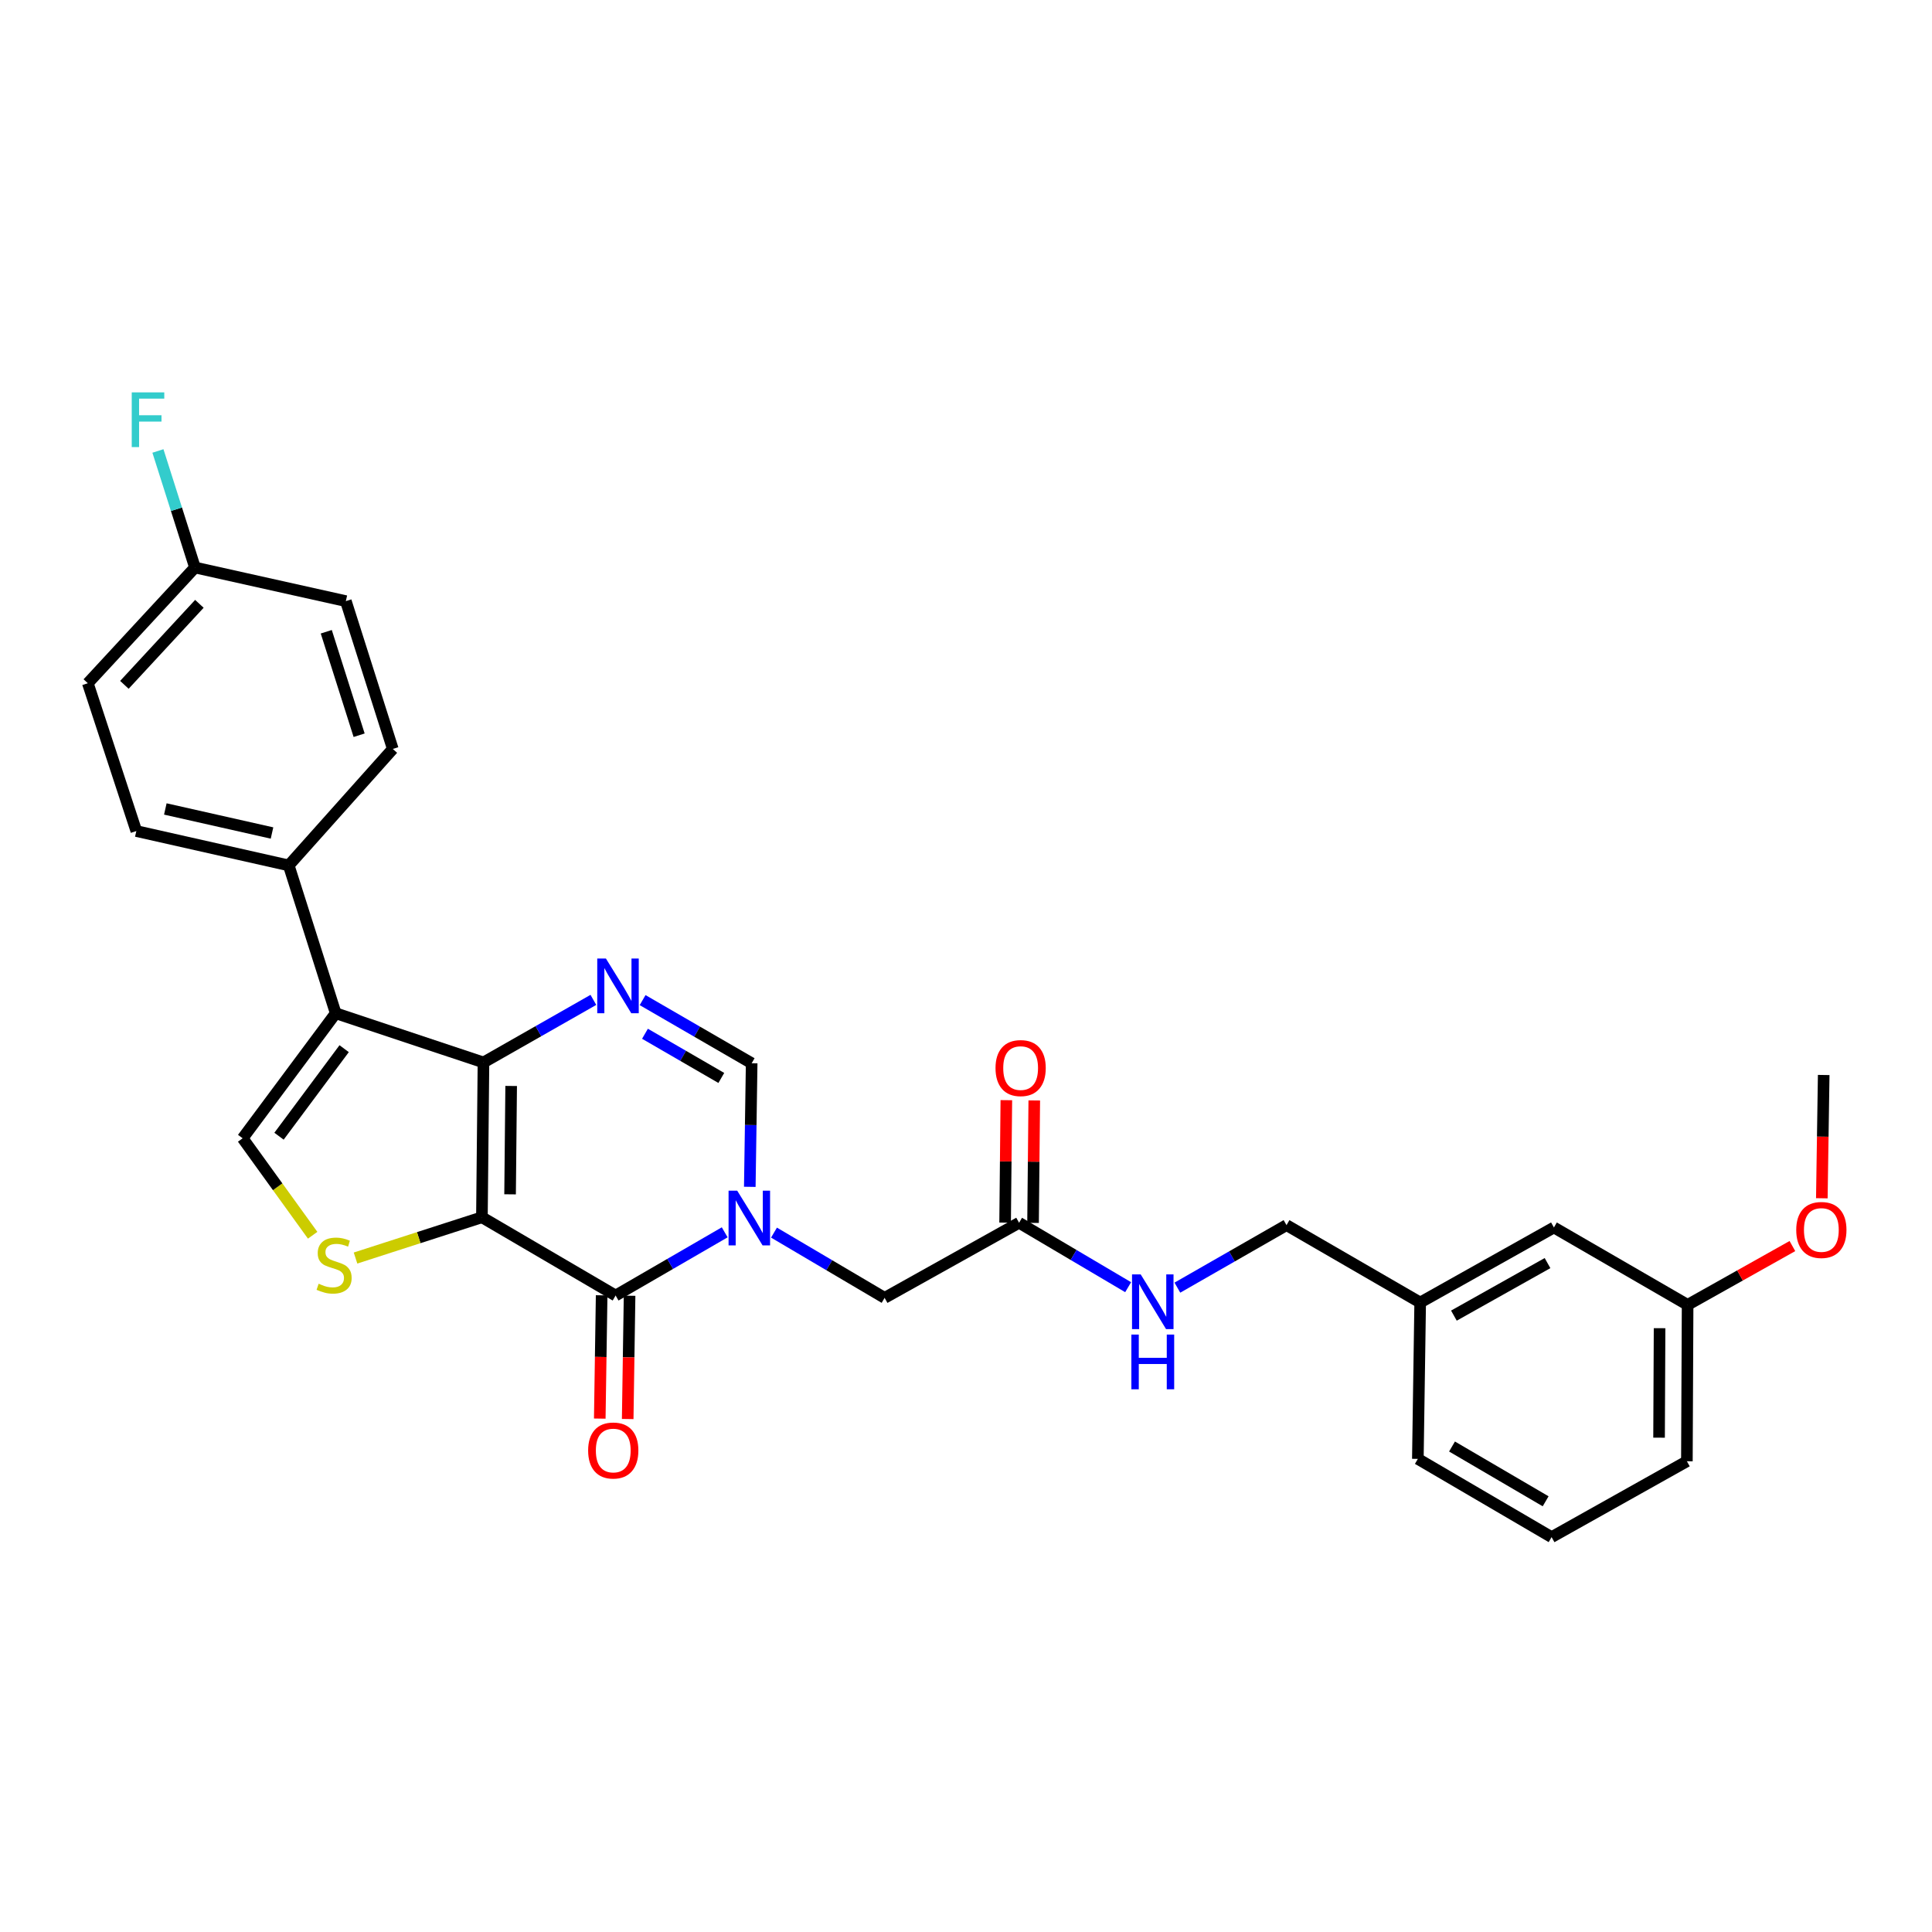 <?xml version='1.0' encoding='iso-8859-1'?>
<svg version='1.1' baseProfile='full'
              xmlns='http://www.w3.org/2000/svg'
                      xmlns:rdkit='http://www.rdkit.org/xml'
                      xmlns:xlink='http://www.w3.org/1999/xlink'
                  xml:space='preserve'
width='1000px' height='1000px' viewBox='0 0 1000 1000'>
<!-- END OF HEADER -->
<rect style='opacity:1.0;fill:#FFFFFF;stroke:none' width='1000' height='1000' x='0' y='0'> </rect>
<path class='bond-0' d='M 249.439,630.057 L 250.242,549.926' style='fill:none;fill-rule:evenodd;stroke:#000000;stroke-width:6px;stroke-linecap:butt;stroke-linejoin:miter;stroke-opacity:1' />
<path class='bond-0' d='M 264.016,618.182 L 264.578,562.091' style='fill:none;fill-rule:evenodd;stroke:#000000;stroke-width:6px;stroke-linecap:butt;stroke-linejoin:miter;stroke-opacity:1' />
<path class='bond-1' d='M 249.439,630.057 L 318.639,670.56' style='fill:none;fill-rule:evenodd;stroke:#000000;stroke-width:6px;stroke-linecap:butt;stroke-linejoin:miter;stroke-opacity:1' />
<path class='bond-5' d='M 249.439,630.057 L 216.73,640.608' style='fill:none;fill-rule:evenodd;stroke:#000000;stroke-width:6px;stroke-linecap:butt;stroke-linejoin:miter;stroke-opacity:1' />
<path class='bond-5' d='M 216.73,640.608 L 184.021,651.16' style='fill:none;fill-rule:evenodd;stroke:#CCCC00;stroke-width:6px;stroke-linecap:butt;stroke-linejoin:miter;stroke-opacity:1' />
<path class='bond-3' d='M 250.242,549.926 L 173.758,524.45' style='fill:none;fill-rule:evenodd;stroke:#000000;stroke-width:6px;stroke-linecap:butt;stroke-linejoin:miter;stroke-opacity:1' />
<path class='bond-4' d='M 250.242,549.926 L 278.688,533.732' style='fill:none;fill-rule:evenodd;stroke:#000000;stroke-width:6px;stroke-linecap:butt;stroke-linejoin:miter;stroke-opacity:1' />
<path class='bond-4' d='M 278.688,533.732 L 307.133,517.537' style='fill:none;fill-rule:evenodd;stroke:#0000FF;stroke-width:6px;stroke-linecap:butt;stroke-linejoin:miter;stroke-opacity:1' />
<path class='bond-2' d='M 318.639,670.56 L 346.873,654.203' style='fill:none;fill-rule:evenodd;stroke:#000000;stroke-width:6px;stroke-linecap:butt;stroke-linejoin:miter;stroke-opacity:1' />
<path class='bond-2' d='M 346.873,654.203 L 375.107,637.847' style='fill:none;fill-rule:evenodd;stroke:#0000FF;stroke-width:6px;stroke-linecap:butt;stroke-linejoin:miter;stroke-opacity:1' />
<path class='bond-11' d='M 311.411,670.45 L 310.925,702.357' style='fill:none;fill-rule:evenodd;stroke:#000000;stroke-width:6px;stroke-linecap:butt;stroke-linejoin:miter;stroke-opacity:1' />
<path class='bond-11' d='M 310.925,702.357 L 310.439,734.265' style='fill:none;fill-rule:evenodd;stroke:#FF0000;stroke-width:6px;stroke-linecap:butt;stroke-linejoin:miter;stroke-opacity:1' />
<path class='bond-11' d='M 325.867,670.67 L 325.38,702.577' style='fill:none;fill-rule:evenodd;stroke:#000000;stroke-width:6px;stroke-linecap:butt;stroke-linejoin:miter;stroke-opacity:1' />
<path class='bond-11' d='M 325.38,702.577 L 324.894,734.485' style='fill:none;fill-rule:evenodd;stroke:#FF0000;stroke-width:6px;stroke-linecap:butt;stroke-linejoin:miter;stroke-opacity:1' />
<path class='bond-7' d='M 388.091,614.303 L 388.575,582.319' style='fill:none;fill-rule:evenodd;stroke:#0000FF;stroke-width:6px;stroke-linecap:butt;stroke-linejoin:miter;stroke-opacity:1' />
<path class='bond-7' d='M 388.575,582.319 L 389.059,550.336' style='fill:none;fill-rule:evenodd;stroke:#000000;stroke-width:6px;stroke-linecap:butt;stroke-linejoin:miter;stroke-opacity:1' />
<path class='bond-8' d='M 400.619,638 L 429.246,654.886' style='fill:none;fill-rule:evenodd;stroke:#0000FF;stroke-width:6px;stroke-linecap:butt;stroke-linejoin:miter;stroke-opacity:1' />
<path class='bond-8' d='M 429.246,654.886 L 457.874,671.772' style='fill:none;fill-rule:evenodd;stroke:#000000;stroke-width:6px;stroke-linecap:butt;stroke-linejoin:miter;stroke-opacity:1' />
<path class='bond-9' d='M 173.758,524.45 L 149.447,447.934' style='fill:none;fill-rule:evenodd;stroke:#000000;stroke-width:6px;stroke-linecap:butt;stroke-linejoin:miter;stroke-opacity:1' />
<path class='bond-29' d='M 173.758,524.45 L 125.593,589.176' style='fill:none;fill-rule:evenodd;stroke:#000000;stroke-width:6px;stroke-linecap:butt;stroke-linejoin:miter;stroke-opacity:1' />
<path class='bond-29' d='M 178.131,542.79 L 144.416,588.098' style='fill:none;fill-rule:evenodd;stroke:#000000;stroke-width:6px;stroke-linecap:butt;stroke-linejoin:miter;stroke-opacity:1' />
<path class='bond-30' d='M 332.614,517.657 L 360.837,533.997' style='fill:none;fill-rule:evenodd;stroke:#0000FF;stroke-width:6px;stroke-linecap:butt;stroke-linejoin:miter;stroke-opacity:1' />
<path class='bond-30' d='M 360.837,533.997 L 389.059,550.336' style='fill:none;fill-rule:evenodd;stroke:#000000;stroke-width:6px;stroke-linecap:butt;stroke-linejoin:miter;stroke-opacity:1' />
<path class='bond-30' d='M 333.838,535.07 L 353.594,546.508' style='fill:none;fill-rule:evenodd;stroke:#0000FF;stroke-width:6px;stroke-linecap:butt;stroke-linejoin:miter;stroke-opacity:1' />
<path class='bond-30' d='M 353.594,546.508 L 373.349,557.945' style='fill:none;fill-rule:evenodd;stroke:#000000;stroke-width:6px;stroke-linecap:butt;stroke-linejoin:miter;stroke-opacity:1' />
<path class='bond-6' d='M 161.829,639.362 L 143.711,614.269' style='fill:none;fill-rule:evenodd;stroke:#CCCC00;stroke-width:6px;stroke-linecap:butt;stroke-linejoin:miter;stroke-opacity:1' />
<path class='bond-6' d='M 143.711,614.269 L 125.593,589.176' style='fill:none;fill-rule:evenodd;stroke:#000000;stroke-width:6px;stroke-linecap:butt;stroke-linejoin:miter;stroke-opacity:1' />
<path class='bond-10' d='M 457.874,671.772 L 527.475,632.9' style='fill:none;fill-rule:evenodd;stroke:#000000;stroke-width:6px;stroke-linecap:butt;stroke-linejoin:miter;stroke-opacity:1' />
<path class='bond-14' d='M 149.447,447.934 L 70.561,430.152' style='fill:none;fill-rule:evenodd;stroke:#000000;stroke-width:6px;stroke-linecap:butt;stroke-linejoin:miter;stroke-opacity:1' />
<path class='bond-14' d='M 140.793,431.164 L 85.573,418.716' style='fill:none;fill-rule:evenodd;stroke:#000000;stroke-width:6px;stroke-linecap:butt;stroke-linejoin:miter;stroke-opacity:1' />
<path class='bond-15' d='M 149.447,447.934 L 203.306,387.657' style='fill:none;fill-rule:evenodd;stroke:#000000;stroke-width:6px;stroke-linecap:butt;stroke-linejoin:miter;stroke-opacity:1' />
<path class='bond-12' d='M 527.475,632.9 L 555.7,649.574' style='fill:none;fill-rule:evenodd;stroke:#000000;stroke-width:6px;stroke-linecap:butt;stroke-linejoin:miter;stroke-opacity:1' />
<path class='bond-12' d='M 555.7,649.574 L 583.925,666.249' style='fill:none;fill-rule:evenodd;stroke:#0000FF;stroke-width:6px;stroke-linecap:butt;stroke-linejoin:miter;stroke-opacity:1' />
<path class='bond-13' d='M 534.703,632.972 L 535.02,601.281' style='fill:none;fill-rule:evenodd;stroke:#000000;stroke-width:6px;stroke-linecap:butt;stroke-linejoin:miter;stroke-opacity:1' />
<path class='bond-13' d='M 535.02,601.281 L 535.338,569.589' style='fill:none;fill-rule:evenodd;stroke:#FF0000;stroke-width:6px;stroke-linecap:butt;stroke-linejoin:miter;stroke-opacity:1' />
<path class='bond-13' d='M 520.247,632.827 L 520.564,601.136' style='fill:none;fill-rule:evenodd;stroke:#000000;stroke-width:6px;stroke-linecap:butt;stroke-linejoin:miter;stroke-opacity:1' />
<path class='bond-13' d='M 520.564,601.136 L 520.882,569.445' style='fill:none;fill-rule:evenodd;stroke:#FF0000;stroke-width:6px;stroke-linecap:butt;stroke-linejoin:miter;stroke-opacity:1' />
<path class='bond-17' d='M 609.409,666.486 L 637.654,650.307' style='fill:none;fill-rule:evenodd;stroke:#0000FF;stroke-width:6px;stroke-linecap:butt;stroke-linejoin:miter;stroke-opacity:1' />
<path class='bond-17' d='M 637.654,650.307 L 665.898,634.129' style='fill:none;fill-rule:evenodd;stroke:#000000;stroke-width:6px;stroke-linecap:butt;stroke-linejoin:miter;stroke-opacity:1' />
<path class='bond-20' d='M 70.561,430.152 L 45.455,353.636' style='fill:none;fill-rule:evenodd;stroke:#000000;stroke-width:6px;stroke-linecap:butt;stroke-linejoin:miter;stroke-opacity:1' />
<path class='bond-21' d='M 203.306,387.657 L 179.011,311.141' style='fill:none;fill-rule:evenodd;stroke:#000000;stroke-width:6px;stroke-linecap:butt;stroke-linejoin:miter;stroke-opacity:1' />
<path class='bond-21' d='M 185.883,380.555 L 168.876,326.993' style='fill:none;fill-rule:evenodd;stroke:#000000;stroke-width:6px;stroke-linecap:butt;stroke-linejoin:miter;stroke-opacity:1' />
<path class='bond-16' d='M 100.912,293.736 L 179.011,311.141' style='fill:none;fill-rule:evenodd;stroke:#000000;stroke-width:6px;stroke-linecap:butt;stroke-linejoin:miter;stroke-opacity:1' />
<path class='bond-23' d='M 100.912,293.736 L 91.329,263.577' style='fill:none;fill-rule:evenodd;stroke:#000000;stroke-width:6px;stroke-linecap:butt;stroke-linejoin:miter;stroke-opacity:1' />
<path class='bond-23' d='M 91.329,263.577 L 81.746,233.418' style='fill:none;fill-rule:evenodd;stroke:#33CCCC;stroke-width:6px;stroke-linecap:butt;stroke-linejoin:miter;stroke-opacity:1' />
<path class='bond-31' d='M 100.912,293.736 L 45.455,353.636' style='fill:none;fill-rule:evenodd;stroke:#000000;stroke-width:6px;stroke-linecap:butt;stroke-linejoin:miter;stroke-opacity:1' />
<path class='bond-31' d='M 103.202,312.543 L 64.381,354.472' style='fill:none;fill-rule:evenodd;stroke:#000000;stroke-width:6px;stroke-linecap:butt;stroke-linejoin:miter;stroke-opacity:1' />
<path class='bond-19' d='M 665.898,634.129 L 735.082,674.182' style='fill:none;fill-rule:evenodd;stroke:#000000;stroke-width:6px;stroke-linecap:butt;stroke-linejoin:miter;stroke-opacity:1' />
<path class='bond-18' d='M 804.306,635.341 L 735.082,674.182' style='fill:none;fill-rule:evenodd;stroke:#000000;stroke-width:6px;stroke-linecap:butt;stroke-linejoin:miter;stroke-opacity:1' />
<path class='bond-18' d='M 800.996,653.775 L 752.539,680.964' style='fill:none;fill-rule:evenodd;stroke:#000000;stroke-width:6px;stroke-linecap:butt;stroke-linejoin:miter;stroke-opacity:1' />
<path class='bond-22' d='M 804.306,635.341 L 873.505,675.395' style='fill:none;fill-rule:evenodd;stroke:#000000;stroke-width:6px;stroke-linecap:butt;stroke-linejoin:miter;stroke-opacity:1' />
<path class='bond-26' d='M 735.082,674.182 L 733.877,755.116' style='fill:none;fill-rule:evenodd;stroke:#000000;stroke-width:6px;stroke-linecap:butt;stroke-linejoin:miter;stroke-opacity:1' />
<path class='bond-24' d='M 873.505,675.395 L 900.625,660.175' style='fill:none;fill-rule:evenodd;stroke:#000000;stroke-width:6px;stroke-linecap:butt;stroke-linejoin:miter;stroke-opacity:1' />
<path class='bond-24' d='M 900.625,660.175 L 927.745,644.956' style='fill:none;fill-rule:evenodd;stroke:#FF0000;stroke-width:6px;stroke-linecap:butt;stroke-linejoin:miter;stroke-opacity:1' />
<path class='bond-32' d='M 873.505,675.395 L 873.128,756.353' style='fill:none;fill-rule:evenodd;stroke:#000000;stroke-width:6px;stroke-linecap:butt;stroke-linejoin:miter;stroke-opacity:1' />
<path class='bond-32' d='M 858.992,687.471 L 858.728,744.141' style='fill:none;fill-rule:evenodd;stroke:#000000;stroke-width:6px;stroke-linecap:butt;stroke-linejoin:miter;stroke-opacity:1' />
<path class='bond-28' d='M 942.976,620.223 L 943.459,588.319' style='fill:none;fill-rule:evenodd;stroke:#FF0000;stroke-width:6px;stroke-linecap:butt;stroke-linejoin:miter;stroke-opacity:1' />
<path class='bond-28' d='M 943.459,588.319 L 943.942,556.416' style='fill:none;fill-rule:evenodd;stroke:#000000;stroke-width:6px;stroke-linecap:butt;stroke-linejoin:miter;stroke-opacity:1' />
<path class='bond-25' d='M 803.101,795.619 L 733.877,755.116' style='fill:none;fill-rule:evenodd;stroke:#000000;stroke-width:6px;stroke-linecap:butt;stroke-linejoin:miter;stroke-opacity:1' />
<path class='bond-25' d='M 800.018,777.065 L 751.562,748.713' style='fill:none;fill-rule:evenodd;stroke:#000000;stroke-width:6px;stroke-linecap:butt;stroke-linejoin:miter;stroke-opacity:1' />
<path class='bond-27' d='M 803.101,795.619 L 873.128,756.353' style='fill:none;fill-rule:evenodd;stroke:#000000;stroke-width:6px;stroke-linecap:butt;stroke-linejoin:miter;stroke-opacity:1' />
<path  class='atom-3' d='M 381.587 616.306
L 390.867 631.306
Q 391.787 632.786, 393.267 635.466
Q 394.747 638.146, 394.827 638.306
L 394.827 616.306
L 398.587 616.306
L 398.587 644.626
L 394.707 644.626
L 384.747 628.226
Q 383.587 626.306, 382.347 624.106
Q 381.147 621.906, 380.787 621.226
L 380.787 644.626
L 377.107 644.626
L 377.107 616.306
L 381.587 616.306
' fill='#0000FF'/>
<path  class='atom-5' d='M 313.616 496.123
L 322.896 511.123
Q 323.816 512.603, 325.296 515.283
Q 326.776 517.963, 326.856 518.123
L 326.856 496.123
L 330.616 496.123
L 330.616 524.443
L 326.736 524.443
L 316.776 508.043
Q 315.616 506.123, 314.376 503.923
Q 313.176 501.723, 312.816 501.043
L 312.816 524.443
L 309.136 524.443
L 309.136 496.123
L 313.616 496.123
' fill='#0000FF'/>
<path  class='atom-6' d='M 164.931 664.458
Q 165.251 664.578, 166.571 665.138
Q 167.891 665.698, 169.331 666.058
Q 170.811 666.378, 172.251 666.378
Q 174.931 666.378, 176.491 665.098
Q 178.051 663.778, 178.051 661.498
Q 178.051 659.938, 177.251 658.978
Q 176.491 658.018, 175.291 657.498
Q 174.091 656.978, 172.091 656.378
Q 169.571 655.618, 168.051 654.898
Q 166.571 654.178, 165.491 652.658
Q 164.451 651.138, 164.451 648.578
Q 164.451 645.018, 166.851 642.818
Q 169.291 640.618, 174.091 640.618
Q 177.371 640.618, 181.091 642.178
L 180.171 645.258
Q 176.771 643.858, 174.211 643.858
Q 171.451 643.858, 169.931 645.018
Q 168.411 646.138, 168.451 648.098
Q 168.451 649.618, 169.211 650.538
Q 170.011 651.458, 171.131 651.978
Q 172.291 652.498, 174.211 653.098
Q 176.771 653.898, 178.291 654.698
Q 179.811 655.498, 180.891 657.138
Q 182.011 658.738, 182.011 661.498
Q 182.011 665.418, 179.371 667.538
Q 176.771 669.618, 172.411 669.618
Q 169.891 669.618, 167.971 669.058
Q 166.091 668.538, 163.851 667.618
L 164.931 664.458
' fill='#CCCC00'/>
<path  class='atom-12' d='M 304.418 750.778
Q 304.418 743.978, 307.778 740.178
Q 311.138 736.378, 317.418 736.378
Q 323.698 736.378, 327.058 740.178
Q 330.418 743.978, 330.418 750.778
Q 330.418 757.658, 327.018 761.578
Q 323.618 765.458, 317.418 765.458
Q 311.178 765.458, 307.778 761.578
Q 304.418 757.698, 304.418 750.778
M 317.418 762.258
Q 321.738 762.258, 324.058 759.378
Q 326.418 756.458, 326.418 750.778
Q 326.418 745.218, 324.058 742.418
Q 321.738 739.578, 317.418 739.578
Q 313.098 739.578, 310.738 742.378
Q 308.418 745.178, 308.418 750.778
Q 308.418 756.498, 310.738 759.378
Q 313.098 762.258, 317.418 762.258
' fill='#FF0000'/>
<path  class='atom-13' d='M 590.415 659.62
L 599.695 674.62
Q 600.615 676.1, 602.095 678.78
Q 603.575 681.46, 603.655 681.62
L 603.655 659.62
L 607.415 659.62
L 607.415 687.94
L 603.535 687.94
L 593.575 671.54
Q 592.415 669.62, 591.175 667.42
Q 589.975 665.22, 589.615 664.54
L 589.615 687.94
L 585.935 687.94
L 585.935 659.62
L 590.415 659.62
' fill='#0000FF'/>
<path  class='atom-13' d='M 585.595 690.772
L 589.435 690.772
L 589.435 702.812
L 603.915 702.812
L 603.915 690.772
L 607.755 690.772
L 607.755 719.092
L 603.915 719.092
L 603.915 706.012
L 589.435 706.012
L 589.435 719.092
L 585.595 719.092
L 585.595 690.772
' fill='#0000FF'/>
<path  class='atom-14' d='M 515.278 552.833
Q 515.278 546.033, 518.638 542.233
Q 521.998 538.433, 528.278 538.433
Q 534.558 538.433, 537.918 542.233
Q 541.278 546.033, 541.278 552.833
Q 541.278 559.713, 537.878 563.633
Q 534.478 567.513, 528.278 567.513
Q 522.038 567.513, 518.638 563.633
Q 515.278 559.753, 515.278 552.833
M 528.278 564.313
Q 532.598 564.313, 534.918 561.433
Q 537.278 558.513, 537.278 552.833
Q 537.278 547.273, 534.918 544.473
Q 532.598 541.633, 528.278 541.633
Q 523.958 541.633, 521.598 544.433
Q 519.278 547.233, 519.278 552.833
Q 519.278 558.553, 521.598 561.433
Q 523.958 564.313, 528.278 564.313
' fill='#FF0000'/>
<path  class='atom-24' d='M 68.189 203.092
L 85.029 203.092
L 85.029 206.332
L 71.989 206.332
L 71.989 214.932
L 83.589 214.932
L 83.589 218.212
L 71.989 218.212
L 71.989 231.412
L 68.189 231.412
L 68.189 203.092
' fill='#33CCCC'/>
<path  class='atom-25' d='M 929.729 636.626
Q 929.729 629.826, 933.089 626.026
Q 936.449 622.226, 942.729 622.226
Q 949.009 622.226, 952.369 626.026
Q 955.729 629.826, 955.729 636.626
Q 955.729 643.506, 952.329 647.426
Q 948.929 651.306, 942.729 651.306
Q 936.489 651.306, 933.089 647.426
Q 929.729 643.546, 929.729 636.626
M 942.729 648.106
Q 947.049 648.106, 949.369 645.226
Q 951.729 642.306, 951.729 636.626
Q 951.729 631.066, 949.369 628.266
Q 947.049 625.426, 942.729 625.426
Q 938.409 625.426, 936.049 628.226
Q 933.729 631.026, 933.729 636.626
Q 933.729 642.346, 936.049 645.226
Q 938.409 648.106, 942.729 648.106
' fill='#FF0000'/>
</svg>
